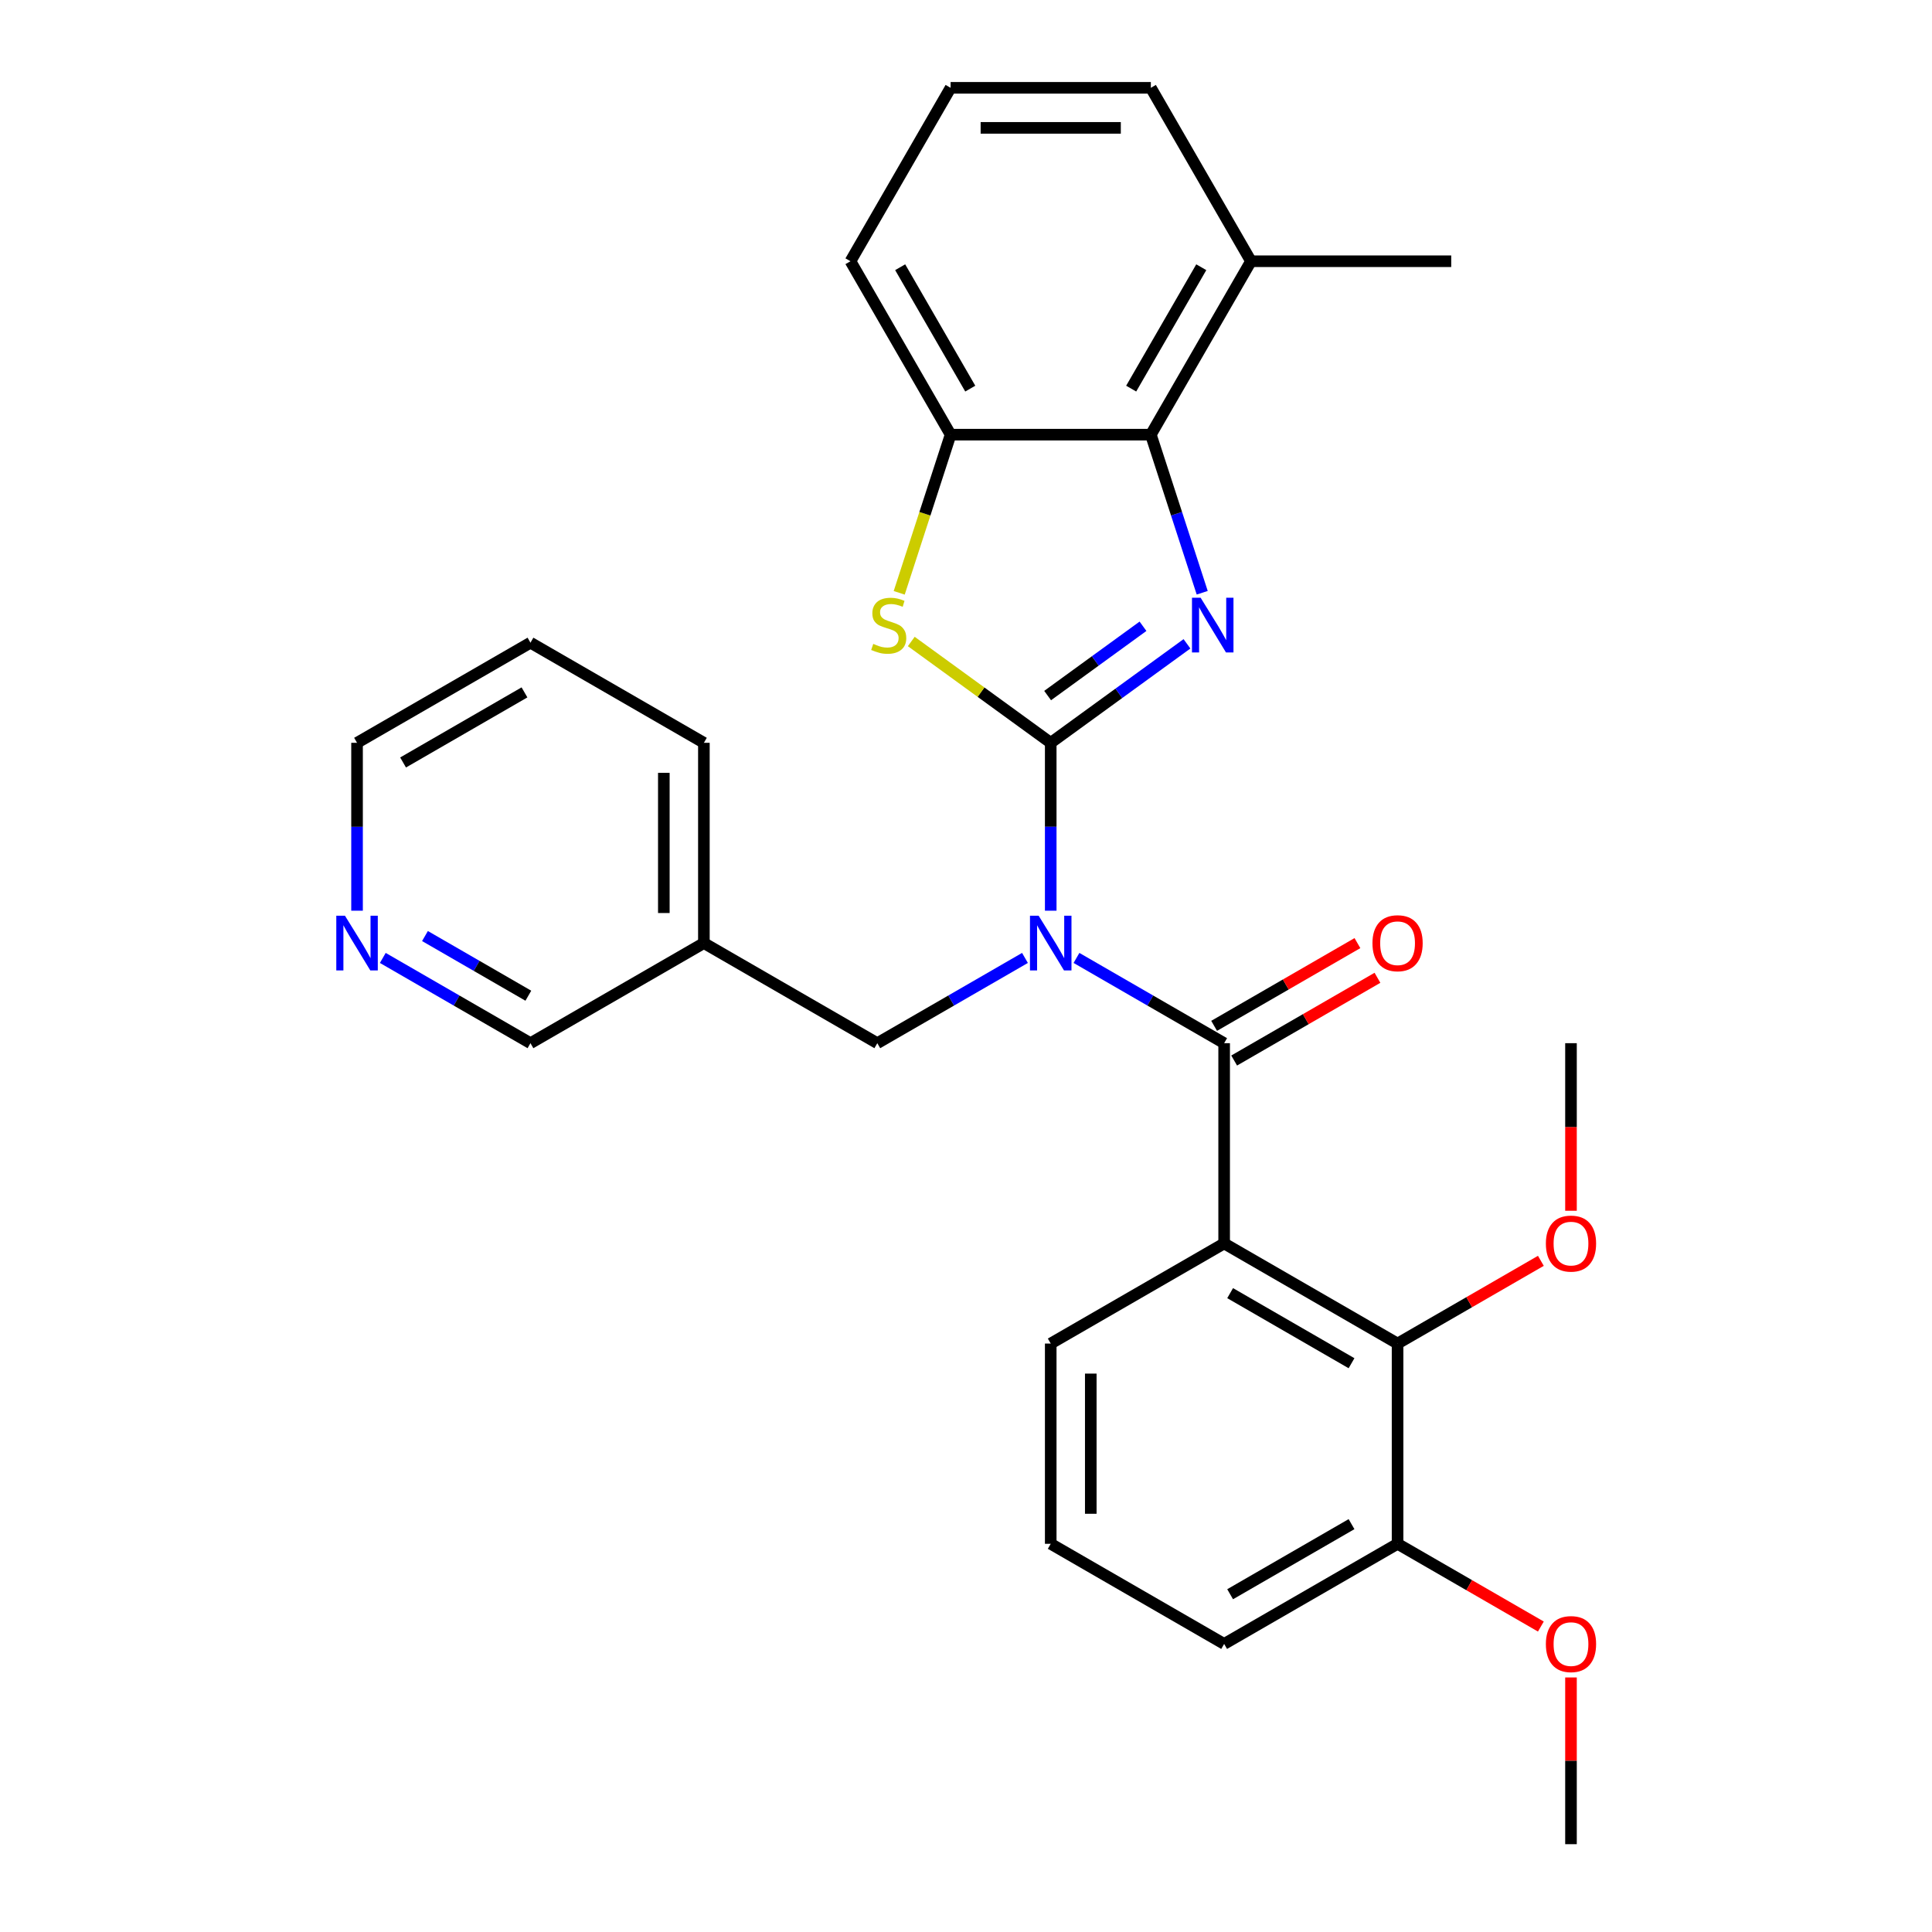 <?xml version='1.0' encoding='iso-8859-1'?>
<svg version='1.1' baseProfile='full'
              xmlns='http://www.w3.org/2000/svg'
                      xmlns:rdkit='http://www.rdkit.org/xml'
                      xmlns:xlink='http://www.w3.org/1999/xlink'
                  xml:space='preserve'
width='1000px' height='1000px' viewBox='0 0 1000 1000'>
<!-- END OF HEADER -->
<rect style='opacity:1.0;fill:#FFFFFF;stroke:none' width='1000' height='1000' x='0' y='0'> </rect>
<path class='bond-0' d='M 543.854,384.478 L 543.854,427.927' style='fill:none;fill-rule:evenodd;stroke:#000000;stroke-width:6px;stroke-linecap:butt;stroke-linejoin:miter;stroke-opacity:1' />
<path class='bond-0' d='M 543.854,427.927 L 543.854,471.375' style='fill:none;fill-rule:evenodd;stroke:#0000FF;stroke-width:6px;stroke-linecap:butt;stroke-linejoin:miter;stroke-opacity:1' />
<path class='bond-1' d='M 543.854,384.478 L 579.115,358.859' style='fill:none;fill-rule:evenodd;stroke:#000000;stroke-width:6px;stroke-linecap:butt;stroke-linejoin:miter;stroke-opacity:1' />
<path class='bond-1' d='M 579.115,358.859 L 614.376,333.241' style='fill:none;fill-rule:evenodd;stroke:#0000FF;stroke-width:6px;stroke-linecap:butt;stroke-linejoin:miter;stroke-opacity:1' />
<path class='bond-1' d='M 542.248,360.022 L 566.93,342.089' style='fill:none;fill-rule:evenodd;stroke:#000000;stroke-width:6px;stroke-linecap:butt;stroke-linejoin:miter;stroke-opacity:1' />
<path class='bond-1' d='M 566.93,342.089 L 591.613,324.156' style='fill:none;fill-rule:evenodd;stroke:#0000FF;stroke-width:6px;stroke-linecap:butt;stroke-linejoin:miter;stroke-opacity:1' />
<path class='bond-4' d='M 543.854,384.478 L 507.763,358.256' style='fill:none;fill-rule:evenodd;stroke:#000000;stroke-width:6px;stroke-linecap:butt;stroke-linejoin:miter;stroke-opacity:1' />
<path class='bond-4' d='M 507.763,358.256 L 471.672,332.035' style='fill:none;fill-rule:evenodd;stroke:#CCCC00;stroke-width:6px;stroke-linecap:butt;stroke-linejoin:miter;stroke-opacity:1' />
<path class='bond-2' d='M 557.185,495.823 L 595.401,517.887' style='fill:none;fill-rule:evenodd;stroke:#0000FF;stroke-width:6px;stroke-linecap:butt;stroke-linejoin:miter;stroke-opacity:1' />
<path class='bond-2' d='M 595.401,517.887 L 633.616,539.951' style='fill:none;fill-rule:evenodd;stroke:#000000;stroke-width:6px;stroke-linecap:butt;stroke-linejoin:miter;stroke-opacity:1' />
<path class='bond-8' d='M 530.523,495.823 L 492.307,517.887' style='fill:none;fill-rule:evenodd;stroke:#0000FF;stroke-width:6px;stroke-linecap:butt;stroke-linejoin:miter;stroke-opacity:1' />
<path class='bond-8' d='M 492.307,517.887 L 454.092,539.951' style='fill:none;fill-rule:evenodd;stroke:#000000;stroke-width:6px;stroke-linecap:butt;stroke-linejoin:miter;stroke-opacity:1' />
<path class='bond-5' d='M 622.265,306.804 L 608.971,265.891' style='fill:none;fill-rule:evenodd;stroke:#0000FF;stroke-width:6px;stroke-linecap:butt;stroke-linejoin:miter;stroke-opacity:1' />
<path class='bond-5' d='M 608.971,265.891 L 595.678,224.979' style='fill:none;fill-rule:evenodd;stroke:#000000;stroke-width:6px;stroke-linecap:butt;stroke-linejoin:miter;stroke-opacity:1' />
<path class='bond-3' d='M 633.616,539.951 L 633.616,643.6' style='fill:none;fill-rule:evenodd;stroke:#000000;stroke-width:6px;stroke-linecap:butt;stroke-linejoin:miter;stroke-opacity:1' />
<path class='bond-9' d='M 638.799,548.927 L 675.884,527.516' style='fill:none;fill-rule:evenodd;stroke:#000000;stroke-width:6px;stroke-linecap:butt;stroke-linejoin:miter;stroke-opacity:1' />
<path class='bond-9' d='M 675.884,527.516 L 712.97,506.104' style='fill:none;fill-rule:evenodd;stroke:#FF0000;stroke-width:6px;stroke-linecap:butt;stroke-linejoin:miter;stroke-opacity:1' />
<path class='bond-9' d='M 628.434,530.975 L 665.519,509.563' style='fill:none;fill-rule:evenodd;stroke:#000000;stroke-width:6px;stroke-linecap:butt;stroke-linejoin:miter;stroke-opacity:1' />
<path class='bond-9' d='M 665.519,509.563 L 702.605,488.152' style='fill:none;fill-rule:evenodd;stroke:#FF0000;stroke-width:6px;stroke-linecap:butt;stroke-linejoin:miter;stroke-opacity:1' />
<path class='bond-7' d='M 633.616,643.6 L 723.379,695.424' style='fill:none;fill-rule:evenodd;stroke:#000000;stroke-width:6px;stroke-linecap:butt;stroke-linejoin:miter;stroke-opacity:1' />
<path class='bond-7' d='M 636.716,669.326 L 699.549,705.603' style='fill:none;fill-rule:evenodd;stroke:#000000;stroke-width:6px;stroke-linecap:butt;stroke-linejoin:miter;stroke-opacity:1' />
<path class='bond-14' d='M 633.616,643.6 L 543.854,695.424' style='fill:none;fill-rule:evenodd;stroke:#000000;stroke-width:6px;stroke-linecap:butt;stroke-linejoin:miter;stroke-opacity:1' />
<path class='bond-6' d='M 465.43,306.844 L 478.73,265.911' style='fill:none;fill-rule:evenodd;stroke:#CCCC00;stroke-width:6px;stroke-linecap:butt;stroke-linejoin:miter;stroke-opacity:1' />
<path class='bond-6' d='M 478.73,265.911 L 492.03,224.979' style='fill:none;fill-rule:evenodd;stroke:#000000;stroke-width:6px;stroke-linecap:butt;stroke-linejoin:miter;stroke-opacity:1' />
<path class='bond-11' d='M 595.678,224.979 L 647.503,135.217' style='fill:none;fill-rule:evenodd;stroke:#000000;stroke-width:6px;stroke-linecap:butt;stroke-linejoin:miter;stroke-opacity:1' />
<path class='bond-11' d='M 585.499,201.15 L 621.776,138.316' style='fill:none;fill-rule:evenodd;stroke:#000000;stroke-width:6px;stroke-linecap:butt;stroke-linejoin:miter;stroke-opacity:1' />
<path class='bond-29' d='M 595.678,224.979 L 492.03,224.979' style='fill:none;fill-rule:evenodd;stroke:#000000;stroke-width:6px;stroke-linecap:butt;stroke-linejoin:miter;stroke-opacity:1' />
<path class='bond-17' d='M 492.03,224.979 L 440.205,135.217' style='fill:none;fill-rule:evenodd;stroke:#000000;stroke-width:6px;stroke-linecap:butt;stroke-linejoin:miter;stroke-opacity:1' />
<path class='bond-17' d='M 502.208,201.15 L 465.931,138.316' style='fill:none;fill-rule:evenodd;stroke:#000000;stroke-width:6px;stroke-linecap:butt;stroke-linejoin:miter;stroke-opacity:1' />
<path class='bond-10' d='M 723.379,695.424 L 723.379,799.073' style='fill:none;fill-rule:evenodd;stroke:#000000;stroke-width:6px;stroke-linecap:butt;stroke-linejoin:miter;stroke-opacity:1' />
<path class='bond-15' d='M 723.379,695.424 L 760.464,674.013' style='fill:none;fill-rule:evenodd;stroke:#000000;stroke-width:6px;stroke-linecap:butt;stroke-linejoin:miter;stroke-opacity:1' />
<path class='bond-15' d='M 760.464,674.013 L 797.55,652.601' style='fill:none;fill-rule:evenodd;stroke:#FF0000;stroke-width:6px;stroke-linecap:butt;stroke-linejoin:miter;stroke-opacity:1' />
<path class='bond-13' d='M 454.092,539.951 L 364.329,488.127' style='fill:none;fill-rule:evenodd;stroke:#000000;stroke-width:6px;stroke-linecap:butt;stroke-linejoin:miter;stroke-opacity:1' />
<path class='bond-16' d='M 723.379,799.073 L 760.464,820.484' style='fill:none;fill-rule:evenodd;stroke:#000000;stroke-width:6px;stroke-linecap:butt;stroke-linejoin:miter;stroke-opacity:1' />
<path class='bond-16' d='M 760.464,820.484 L 797.55,841.895' style='fill:none;fill-rule:evenodd;stroke:#FF0000;stroke-width:6px;stroke-linecap:butt;stroke-linejoin:miter;stroke-opacity:1' />
<path class='bond-32' d='M 723.379,799.073 L 633.616,850.897' style='fill:none;fill-rule:evenodd;stroke:#000000;stroke-width:6px;stroke-linecap:butt;stroke-linejoin:miter;stroke-opacity:1' />
<path class='bond-32' d='M 699.549,788.894 L 636.716,825.171' style='fill:none;fill-rule:evenodd;stroke:#000000;stroke-width:6px;stroke-linecap:butt;stroke-linejoin:miter;stroke-opacity:1' />
<path class='bond-23' d='M 647.503,135.217 L 595.678,45.455' style='fill:none;fill-rule:evenodd;stroke:#000000;stroke-width:6px;stroke-linecap:butt;stroke-linejoin:miter;stroke-opacity:1' />
<path class='bond-24' d='M 647.503,135.217 L 751.151,135.217' style='fill:none;fill-rule:evenodd;stroke:#000000;stroke-width:6px;stroke-linecap:butt;stroke-linejoin:miter;stroke-opacity:1' />
<path class='bond-12' d='M 198.136,495.823 L 236.351,517.887' style='fill:none;fill-rule:evenodd;stroke:#0000FF;stroke-width:6px;stroke-linecap:butt;stroke-linejoin:miter;stroke-opacity:1' />
<path class='bond-12' d='M 236.351,517.887 L 274.567,539.951' style='fill:none;fill-rule:evenodd;stroke:#000000;stroke-width:6px;stroke-linecap:butt;stroke-linejoin:miter;stroke-opacity:1' />
<path class='bond-12' d='M 219.965,484.49 L 246.716,499.935' style='fill:none;fill-rule:evenodd;stroke:#0000FF;stroke-width:6px;stroke-linecap:butt;stroke-linejoin:miter;stroke-opacity:1' />
<path class='bond-12' d='M 246.716,499.935 L 273.467,515.379' style='fill:none;fill-rule:evenodd;stroke:#000000;stroke-width:6px;stroke-linecap:butt;stroke-linejoin:miter;stroke-opacity:1' />
<path class='bond-31' d='M 184.805,471.375 L 184.805,427.927' style='fill:none;fill-rule:evenodd;stroke:#0000FF;stroke-width:6px;stroke-linecap:butt;stroke-linejoin:miter;stroke-opacity:1' />
<path class='bond-31' d='M 184.805,427.927 L 184.805,384.478' style='fill:none;fill-rule:evenodd;stroke:#000000;stroke-width:6px;stroke-linecap:butt;stroke-linejoin:miter;stroke-opacity:1' />
<path class='bond-18' d='M 364.329,488.127 L 274.567,539.951' style='fill:none;fill-rule:evenodd;stroke:#000000;stroke-width:6px;stroke-linecap:butt;stroke-linejoin:miter;stroke-opacity:1' />
<path class='bond-25' d='M 364.329,488.127 L 364.329,384.478' style='fill:none;fill-rule:evenodd;stroke:#000000;stroke-width:6px;stroke-linecap:butt;stroke-linejoin:miter;stroke-opacity:1' />
<path class='bond-25' d='M 343.599,472.579 L 343.599,400.025' style='fill:none;fill-rule:evenodd;stroke:#000000;stroke-width:6px;stroke-linecap:butt;stroke-linejoin:miter;stroke-opacity:1' />
<path class='bond-19' d='M 543.854,695.424 L 543.854,799.073' style='fill:none;fill-rule:evenodd;stroke:#000000;stroke-width:6px;stroke-linecap:butt;stroke-linejoin:miter;stroke-opacity:1' />
<path class='bond-19' d='M 564.584,710.971 L 564.584,783.525' style='fill:none;fill-rule:evenodd;stroke:#000000;stroke-width:6px;stroke-linecap:butt;stroke-linejoin:miter;stroke-opacity:1' />
<path class='bond-26' d='M 813.141,626.688 L 813.141,583.32' style='fill:none;fill-rule:evenodd;stroke:#FF0000;stroke-width:6px;stroke-linecap:butt;stroke-linejoin:miter;stroke-opacity:1' />
<path class='bond-26' d='M 813.141,583.32 L 813.141,539.951' style='fill:none;fill-rule:evenodd;stroke:#000000;stroke-width:6px;stroke-linecap:butt;stroke-linejoin:miter;stroke-opacity:1' />
<path class='bond-27' d='M 813.141,868.248 L 813.141,911.397' style='fill:none;fill-rule:evenodd;stroke:#FF0000;stroke-width:6px;stroke-linecap:butt;stroke-linejoin:miter;stroke-opacity:1' />
<path class='bond-27' d='M 813.141,911.397 L 813.141,954.545' style='fill:none;fill-rule:evenodd;stroke:#000000;stroke-width:6px;stroke-linecap:butt;stroke-linejoin:miter;stroke-opacity:1' />
<path class='bond-20' d='M 440.205,135.217 L 492.03,45.455' style='fill:none;fill-rule:evenodd;stroke:#000000;stroke-width:6px;stroke-linecap:butt;stroke-linejoin:miter;stroke-opacity:1' />
<path class='bond-21' d='M 543.854,799.073 L 633.616,850.897' style='fill:none;fill-rule:evenodd;stroke:#000000;stroke-width:6px;stroke-linecap:butt;stroke-linejoin:miter;stroke-opacity:1' />
<path class='bond-30' d='M 492.03,45.455 L 595.678,45.455' style='fill:none;fill-rule:evenodd;stroke:#000000;stroke-width:6px;stroke-linecap:butt;stroke-linejoin:miter;stroke-opacity:1' />
<path class='bond-30' d='M 507.577,66.184 L 580.131,66.184' style='fill:none;fill-rule:evenodd;stroke:#000000;stroke-width:6px;stroke-linecap:butt;stroke-linejoin:miter;stroke-opacity:1' />
<path class='bond-22' d='M 184.805,384.478 L 274.567,332.654' style='fill:none;fill-rule:evenodd;stroke:#000000;stroke-width:6px;stroke-linecap:butt;stroke-linejoin:miter;stroke-opacity:1' />
<path class='bond-22' d='M 208.634,394.657 L 271.467,358.38' style='fill:none;fill-rule:evenodd;stroke:#000000;stroke-width:6px;stroke-linecap:butt;stroke-linejoin:miter;stroke-opacity:1' />
<path class='bond-28' d='M 364.329,384.478 L 274.567,332.654' style='fill:none;fill-rule:evenodd;stroke:#000000;stroke-width:6px;stroke-linecap:butt;stroke-linejoin:miter;stroke-opacity:1' />
<path  class='atom-1' d='M 537.594 473.967
L 546.874 488.967
Q 547.794 490.447, 549.274 493.127
Q 550.754 495.807, 550.834 495.967
L 550.834 473.967
L 554.594 473.967
L 554.594 502.287
L 550.714 502.287
L 540.754 485.887
Q 539.594 483.967, 538.354 481.767
Q 537.154 479.567, 536.794 478.887
L 536.794 502.287
L 533.114 502.287
L 533.114 473.967
L 537.594 473.967
' fill='#0000FF'/>
<path  class='atom-2' d='M 621.447 309.395
L 630.727 324.395
Q 631.647 325.875, 633.127 328.555
Q 634.607 331.235, 634.687 331.395
L 634.687 309.395
L 638.447 309.395
L 638.447 337.715
L 634.567 337.715
L 624.607 321.315
Q 623.447 319.395, 622.207 317.195
Q 621.007 314.995, 620.647 314.315
L 620.647 337.715
L 616.967 337.715
L 616.967 309.395
L 621.447 309.395
' fill='#0000FF'/>
<path  class='atom-5' d='M 452 333.275
Q 452.32 333.395, 453.64 333.955
Q 454.96 334.515, 456.4 334.875
Q 457.88 335.195, 459.32 335.195
Q 462 335.195, 463.56 333.915
Q 465.12 332.595, 465.12 330.315
Q 465.12 328.755, 464.32 327.795
Q 463.56 326.835, 462.36 326.315
Q 461.16 325.795, 459.16 325.195
Q 456.64 324.435, 455.12 323.715
Q 453.64 322.995, 452.56 321.475
Q 451.52 319.955, 451.52 317.395
Q 451.52 313.835, 453.92 311.635
Q 456.36 309.435, 461.16 309.435
Q 464.44 309.435, 468.16 310.995
L 467.24 314.075
Q 463.84 312.675, 461.28 312.675
Q 458.52 312.675, 457 313.835
Q 455.48 314.955, 455.52 316.915
Q 455.52 318.435, 456.28 319.355
Q 457.08 320.275, 458.2 320.795
Q 459.36 321.315, 461.28 321.915
Q 463.84 322.715, 465.36 323.515
Q 466.88 324.315, 467.96 325.955
Q 469.08 327.555, 469.08 330.315
Q 469.08 334.235, 466.44 336.355
Q 463.84 338.435, 459.48 338.435
Q 456.96 338.435, 455.04 337.875
Q 453.16 337.355, 450.92 336.435
L 452 333.275
' fill='#CCCC00'/>
<path  class='atom-10' d='M 710.379 488.207
Q 710.379 481.407, 713.739 477.607
Q 717.099 473.807, 723.379 473.807
Q 729.659 473.807, 733.019 477.607
Q 736.379 481.407, 736.379 488.207
Q 736.379 495.087, 732.979 499.007
Q 729.579 502.887, 723.379 502.887
Q 717.139 502.887, 713.739 499.007
Q 710.379 495.127, 710.379 488.207
M 723.379 499.687
Q 727.699 499.687, 730.019 496.807
Q 732.379 493.887, 732.379 488.207
Q 732.379 482.647, 730.019 479.847
Q 727.699 477.007, 723.379 477.007
Q 719.059 477.007, 716.699 479.807
Q 714.379 482.607, 714.379 488.207
Q 714.379 493.927, 716.699 496.807
Q 719.059 499.687, 723.379 499.687
' fill='#FF0000'/>
<path  class='atom-13' d='M 178.545 473.967
L 187.825 488.967
Q 188.745 490.447, 190.225 493.127
Q 191.705 495.807, 191.785 495.967
L 191.785 473.967
L 195.545 473.967
L 195.545 502.287
L 191.665 502.287
L 181.705 485.887
Q 180.545 483.967, 179.305 481.767
Q 178.105 479.567, 177.745 478.887
L 177.745 502.287
L 174.065 502.287
L 174.065 473.967
L 178.545 473.967
' fill='#0000FF'/>
<path  class='atom-16' d='M 800.141 643.68
Q 800.141 636.88, 803.501 633.08
Q 806.861 629.28, 813.141 629.28
Q 819.421 629.28, 822.781 633.08
Q 826.141 636.88, 826.141 643.68
Q 826.141 650.56, 822.741 654.48
Q 819.341 658.36, 813.141 658.36
Q 806.901 658.36, 803.501 654.48
Q 800.141 650.6, 800.141 643.68
M 813.141 655.16
Q 817.461 655.16, 819.781 652.28
Q 822.141 649.36, 822.141 643.68
Q 822.141 638.12, 819.781 635.32
Q 817.461 632.48, 813.141 632.48
Q 808.821 632.48, 806.461 635.28
Q 804.141 638.08, 804.141 643.68
Q 804.141 649.4, 806.461 652.28
Q 808.821 655.16, 813.141 655.16
' fill='#FF0000'/>
<path  class='atom-17' d='M 800.141 850.977
Q 800.141 844.177, 803.501 840.377
Q 806.861 836.577, 813.141 836.577
Q 819.421 836.577, 822.781 840.377
Q 826.141 844.177, 826.141 850.977
Q 826.141 857.857, 822.741 861.777
Q 819.341 865.657, 813.141 865.657
Q 806.901 865.657, 803.501 861.777
Q 800.141 857.897, 800.141 850.977
M 813.141 862.457
Q 817.461 862.457, 819.781 859.577
Q 822.141 856.657, 822.141 850.977
Q 822.141 845.417, 819.781 842.617
Q 817.461 839.777, 813.141 839.777
Q 808.821 839.777, 806.461 842.577
Q 804.141 845.377, 804.141 850.977
Q 804.141 856.697, 806.461 859.577
Q 808.821 862.457, 813.141 862.457
' fill='#FF0000'/>
</svg>
